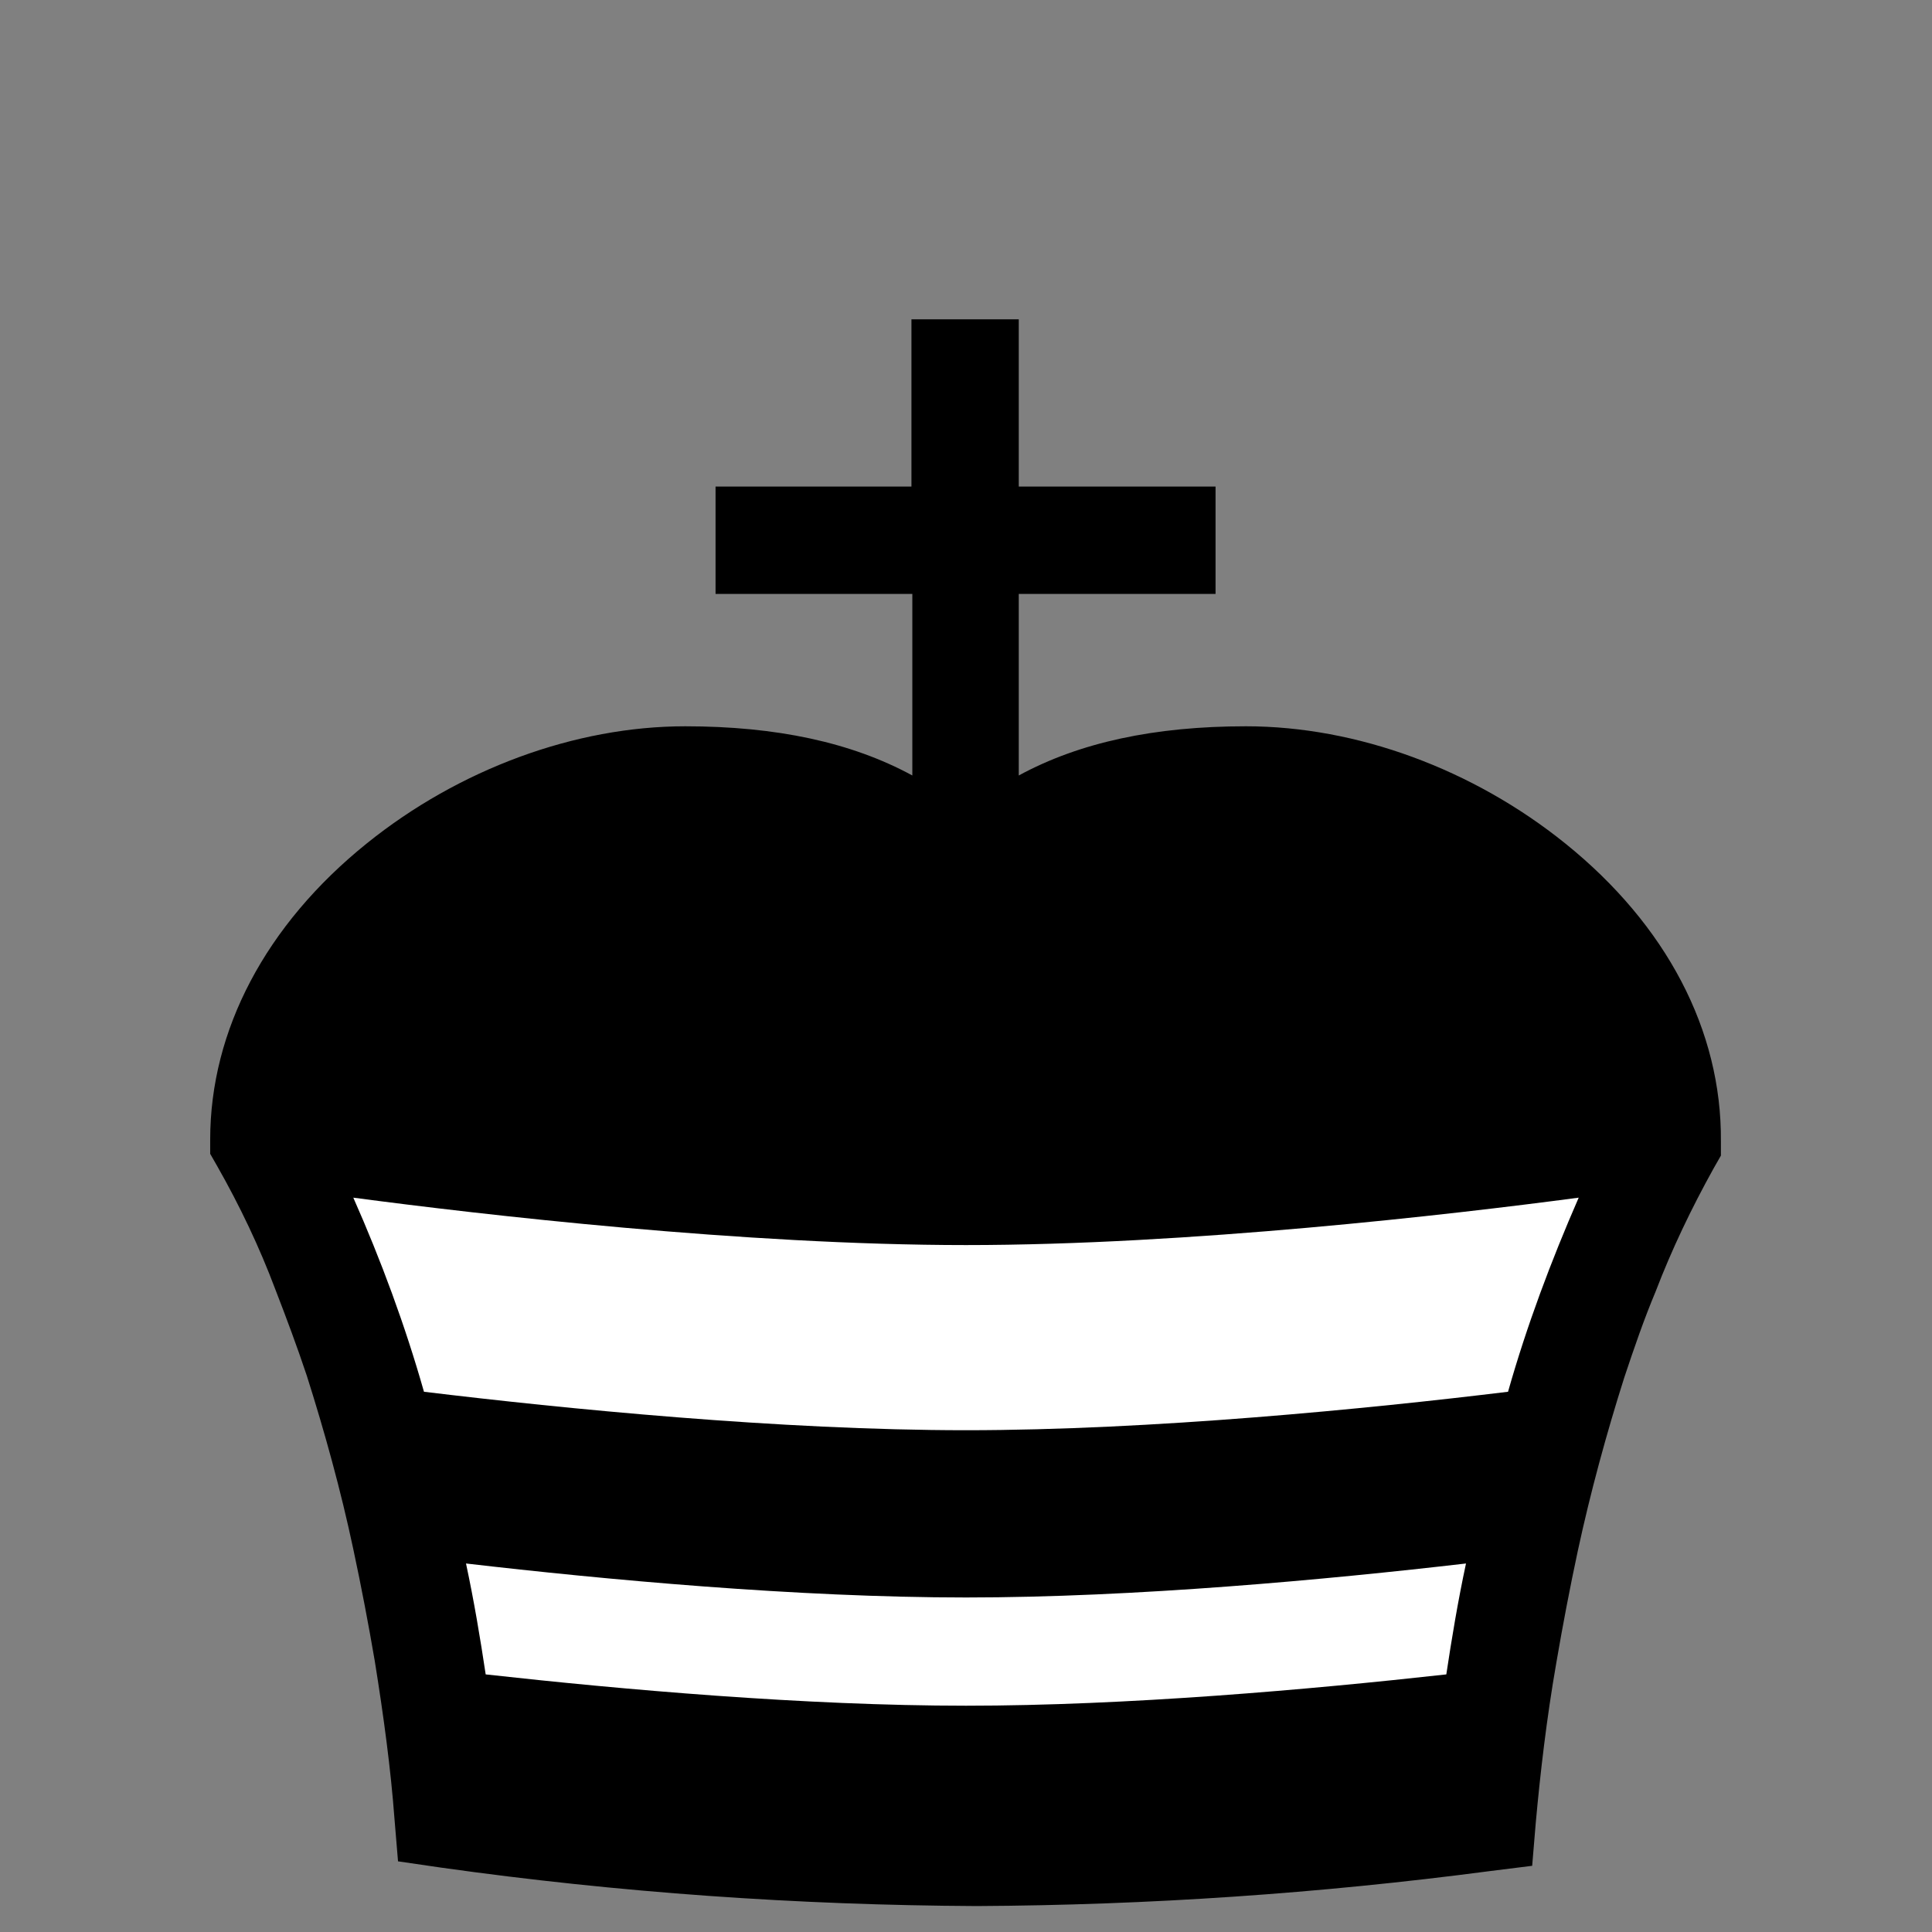 <svg xmlns="http://www.w3.org/2000/svg" xmlns:xlink="http://www.w3.org/1999/xlink" x="0px" y="0px" viewBox="0 0 216 216" style="enable-background:new 0 0 216 216;" xml:space="preserve"><rect x="0" y="0" width="216" height="216" fill="#808080" stroke="none"/><style type="text/css">.st0{fill:#FFFFFF;}</style><path d="M175,94.3c-10.3-8.3-23.3-13.1-35.7-13.1c-10.2,0-18.6,1.8-25.4,5.5V66.4h22v-12h-22V35.7h-12v18.7H80v12h22v20.3c-6.8-3.7-15.2-5.5-25.4-5.5C64.3,81.2,51.3,86,41,94.3c-11.3,9.1-17.5,20.9-17.5,33.1v1.6l0.8,1.4c2.5,4.4,4.7,9,6.5,13.8c1.2,3.1,2.4,6.3,3.5,9.6c2,6.3,3.8,12.8,5.2,19.4c0.9,4.2,1.7,8.4,2.4,12.5c1,6.2,1.8,12.2,2.2,17.6l0.4,4.8l4.8,0.7c19.9,2.8,39.9,4.2,59.9,4.3c19.2-0.1,38.3-1.4,57.3-3.9l4.8-0.6l0.4-4.8c0.5-5.5,1.2-11.6,2.3-17.9c0.7-4.1,1.5-8.3,2.4-12.5c1.4-6.5,3.2-13.1,5.2-19.4c1.1-3.3,2.2-6.5,3.5-9.6c1.8-4.7,4-9.3,6.5-13.8l0.8-1.4v-1.6C192.5,115.2,186.3,103.4,175,94.3z"/><path class="st0" d="M168.6,155.6c2.1-7.4,4.8-14.6,7.9-21.7c-14.3,1.9-43.7,5.3-68.5,5.3s-54.2-3.4-68.5-5.3c3.1,7,5.8,14.3,7.9,21.7c15.7,1.9,39.8,4.3,60.6,4.3S153,157.5,168.6,155.6z"/><path class="st0" d="M161.7,187.2c0.6-4,1.3-8.2,2.2-12.4c-15.5,1.8-37,3.8-55.9,3.8s-40.4-2-55.9-3.8c0.9,4.2,1.6,8.4,2.2,12.4c15.3,1.7,35.7,3.5,53.7,3.5S146.4,188.9,161.7,187.2z"/></svg>